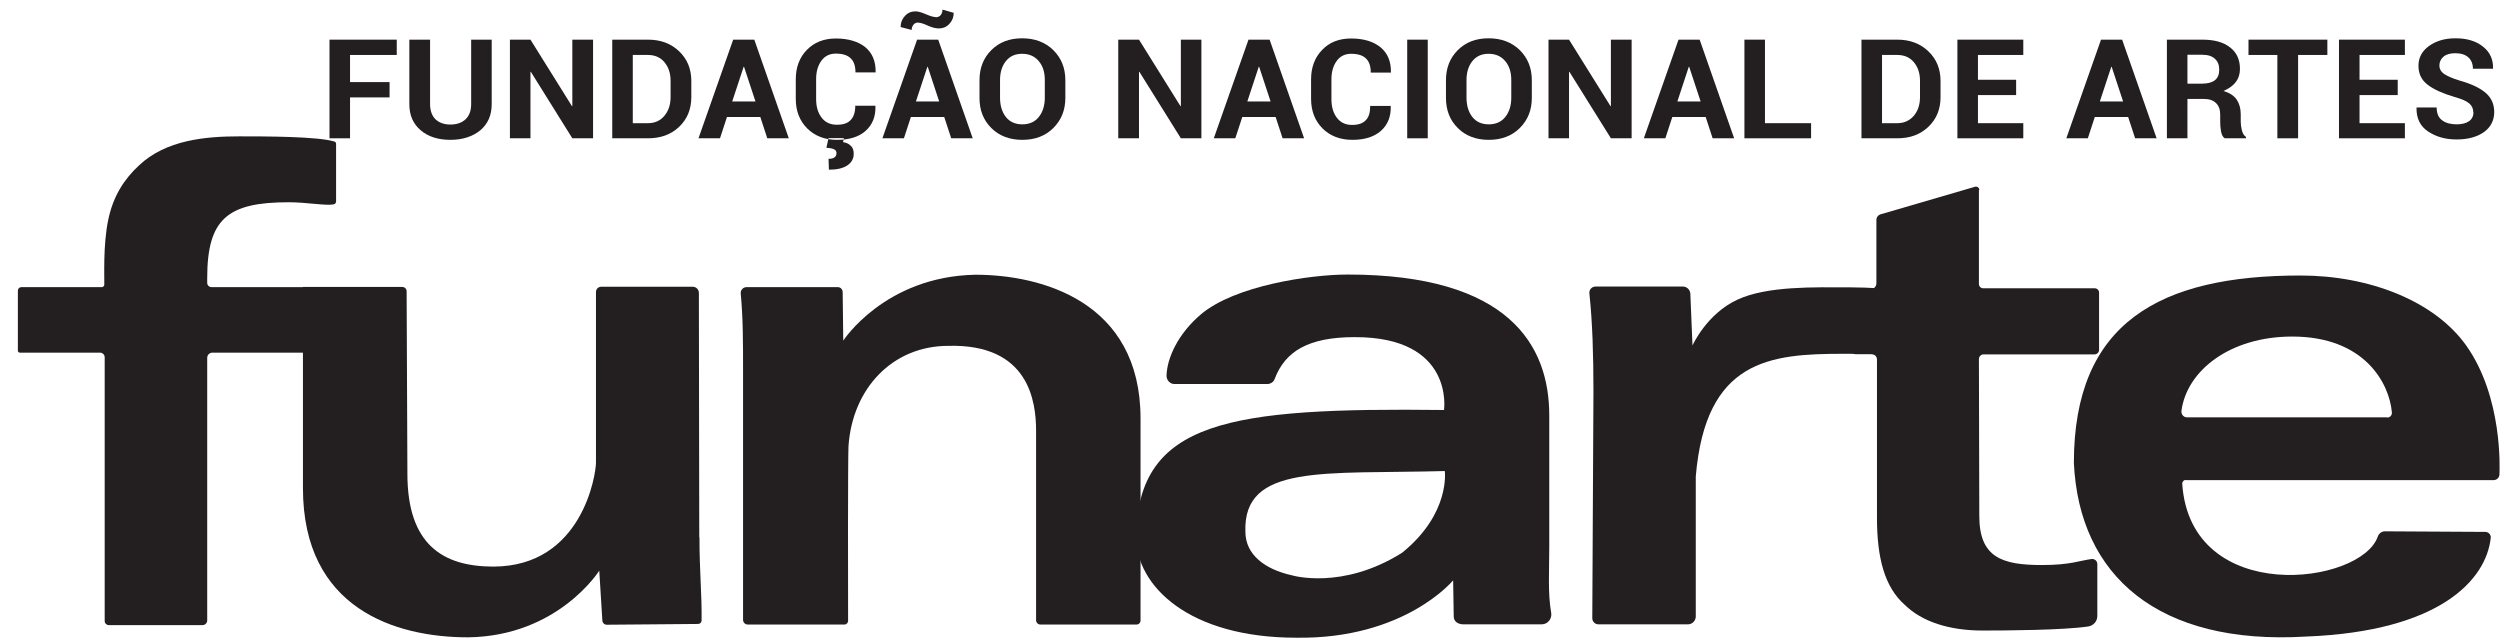 <svg xmlns="http://www.w3.org/2000/svg" width="129" height="33" viewBox="0 0 129 33" fill="none"><path fill-rule="evenodd" clip-rule="evenodd" d="M127.622 5.806C127.622 5.606 127.552 5.456 127.412 5.336C127.272 5.216 127.022 5.106 126.662 5.006C126.052 4.826 125.582 4.616 125.272 4.376C124.952 4.136 124.792 3.806 124.792 3.396C124.792 2.986 124.972 2.636 125.332 2.376C125.692 2.116 126.142 1.976 126.702 1.976C127.292 1.976 127.762 2.116 128.122 2.406C128.482 2.686 128.652 3.066 128.642 3.526V3.546H127.602C127.602 3.296 127.522 3.096 127.362 2.956C127.202 2.816 126.982 2.746 126.692 2.746C126.432 2.746 126.222 2.806 126.082 2.926C125.942 3.046 125.872 3.206 125.872 3.386C125.872 3.556 125.952 3.696 126.102 3.806C126.262 3.916 126.522 4.036 126.912 4.156C127.492 4.316 127.942 4.526 128.242 4.776C128.552 5.036 128.702 5.366 128.702 5.786C128.702 6.206 128.522 6.566 128.172 6.816C127.812 7.066 127.352 7.196 126.762 7.196C126.172 7.196 125.702 7.056 125.292 6.786C124.882 6.516 124.682 6.106 124.692 5.566V5.546H125.732C125.732 5.846 125.822 6.066 126.012 6.206C126.192 6.346 126.452 6.416 126.762 6.416C127.042 6.416 127.262 6.356 127.412 6.246C127.562 6.136 127.632 5.976 127.632 5.786L127.622 5.806Z" fill="#231F20"></path><path fill-rule="evenodd" clip-rule="evenodd" d="M5.402 32.056V18.436C5.402 18.306 5.292 18.196 5.162 18.196H1.022C0.962 18.196 0.922 18.146 0.922 18.096V14.996C0.922 14.896 1.002 14.816 1.102 14.816H5.252C5.322 14.816 5.382 14.756 5.382 14.686C5.392 14.296 5.312 12.656 5.582 11.356C5.832 10.126 6.412 9.236 7.172 8.536C8.562 7.216 10.622 7.036 12.352 7.036C13.622 7.036 16.422 7.036 17.262 7.306C17.312 7.326 17.342 7.366 17.342 7.416V10.386C17.342 10.466 17.292 10.536 17.212 10.546C16.832 10.626 15.812 10.436 14.902 10.436C11.732 10.436 10.692 11.296 10.692 14.356V14.596C10.692 14.716 10.792 14.816 10.912 14.816H15.952V18.196H10.962C10.812 18.196 10.692 18.316 10.692 18.466V32.016C10.692 32.146 10.582 32.256 10.452 32.256H5.612C5.502 32.256 5.402 32.166 5.402 32.046V32.056Z" fill="#231F20"></path><path fill-rule="evenodd" clip-rule="evenodd" d="M36.092 27.726C36.092 29.476 36.222 30.706 36.202 32.016C36.202 32.116 36.122 32.196 36.022 32.196L31.312 32.236C31.192 32.236 31.092 32.146 31.082 32.026L30.922 29.446C30.922 29.446 28.802 32.826 24.152 32.886C20.412 32.886 15.632 31.416 15.632 25.186V14.806H20.752C20.882 14.806 20.982 14.906 20.982 15.036L21.022 24.446C21.022 28.086 22.832 29.236 25.462 29.236C30.052 29.226 30.752 24.466 30.752 23.876V15.066C30.752 14.916 30.872 14.796 31.022 14.796H35.742C35.922 14.796 36.062 14.936 36.062 15.116L36.082 27.706L36.092 27.726Z" fill="#231F20"></path><path fill-rule="evenodd" clip-rule="evenodd" d="M38.342 19.286C38.342 17.586 38.342 16.466 38.222 15.146C38.202 14.976 38.342 14.816 38.522 14.816H43.212C43.362 14.806 43.482 14.926 43.482 15.076L43.512 17.576C43.512 17.576 45.652 14.266 50.332 14.176C53.662 14.176 58.852 15.506 58.852 21.596V32.016C58.852 32.136 58.762 32.226 58.642 32.226H53.682C53.562 32.226 53.462 32.126 53.462 32.006V22.236C53.462 20.706 53.092 17.736 48.932 17.846C46.052 17.846 43.982 20.046 43.782 23.026C43.752 23.466 43.752 30.766 43.762 32.036C43.762 32.136 43.682 32.226 43.572 32.226H38.582C38.452 32.226 38.342 32.116 38.342 31.986V19.286Z" fill="#231F20"></path><path fill-rule="evenodd" clip-rule="evenodd" d="M80.042 31.626C79.862 30.596 79.942 29.536 79.942 28.216V21.436C79.942 17.826 77.872 14.166 69.532 14.166C67.612 14.166 63.722 14.736 61.972 16.216C60.792 17.216 60.222 18.456 60.192 19.386C60.192 19.616 60.372 19.816 60.602 19.816H65.412C65.572 19.806 65.722 19.706 65.772 19.556C66.312 18.126 67.512 17.396 69.902 17.396C75.062 17.386 74.512 21.156 74.512 21.156C63.382 21.026 58.762 21.706 58.612 27.646C58.612 30.256 61.362 32.906 66.892 32.906C72.482 32.986 74.982 29.946 74.982 29.946L75.012 31.806C75.012 32.066 75.222 32.206 75.492 32.216H79.562C79.872 32.206 80.092 31.926 80.042 31.616V31.626ZM72.342 28.526C69.252 30.466 66.662 29.686 66.662 29.686C65.262 29.376 64.262 28.616 64.262 27.436C64.142 23.916 68.322 24.476 74.552 24.306C74.552 24.306 74.852 26.506 72.342 28.526Z" fill="#231F20"></path><path fill-rule="evenodd" clip-rule="evenodd" d="M82.222 20.206C82.222 18.306 82.172 16.656 82.012 15.136C81.992 14.946 82.142 14.786 82.332 14.786H86.842C87.042 14.786 87.212 14.956 87.222 15.156L87.332 17.826C87.332 17.826 88.052 16.206 89.642 15.466C91.192 14.746 93.622 14.826 95.422 14.826C95.902 14.826 96.552 14.846 96.922 14.886C97.112 14.906 97.252 15.066 97.262 15.256L97.092 18.066C97.092 18.196 96.972 18.296 96.842 18.286C96.392 18.246 95.742 18.256 95.112 18.256C91.312 18.256 88.012 18.566 87.502 24.586C87.502 24.646 87.502 24.716 87.502 24.776V31.836C87.482 32.046 87.322 32.206 87.112 32.216H82.482C82.302 32.216 82.162 32.076 82.162 31.896L82.222 20.196V20.206Z" fill="#231F20"></path><path fill-rule="evenodd" clip-rule="evenodd" d="M102.112 9.806V14.656C102.112 14.776 102.212 14.876 102.332 14.876H108.092C108.212 14.876 108.312 14.976 108.312 15.096V18.056C108.312 18.186 108.202 18.286 108.072 18.286H102.352C102.222 18.286 102.112 18.396 102.112 18.526L102.132 26.626C102.132 28.766 103.302 29.156 105.372 29.156C106.822 29.156 107.312 28.926 107.922 28.846C108.082 28.826 108.222 28.946 108.222 29.106V31.786C108.222 32.056 108.022 32.286 107.752 32.326C106.492 32.516 103.542 32.536 102.302 32.536C100.572 32.536 99.172 32.076 98.292 31.216C97.232 30.286 96.852 28.756 96.852 26.726V18.556C96.852 18.396 96.732 18.276 96.572 18.276H95.752C95.602 18.276 95.472 18.146 95.472 17.996V14.916H96.522C96.692 14.916 96.822 14.786 96.822 14.616V11.346C96.822 11.196 96.932 11.076 97.082 11.046L101.912 9.636C102.022 9.606 102.132 9.686 102.132 9.806H102.112Z" fill="#231F20"></path><path fill-rule="evenodd" clip-rule="evenodd" d="M112.782 24.766C112.682 24.766 112.602 24.856 112.602 24.956C113.032 31.306 121.862 30.196 122.702 27.666C122.762 27.516 122.902 27.416 123.062 27.416L128.242 27.446C128.402 27.446 128.542 27.586 128.522 27.756C128.292 29.896 125.932 32.576 119.002 32.846C111.362 33.306 107.282 29.706 107.012 23.886C107.012 16.646 111.442 14.216 118.702 14.216C122.272 14.216 125.632 15.536 127.262 17.836C129.152 20.506 128.982 24.216 128.972 24.476C128.972 24.646 128.832 24.776 128.662 24.776H112.772L112.782 24.766ZM123.182 21.546C123.322 21.546 123.432 21.426 123.422 21.286C123.292 19.766 122.002 17.366 118.282 17.366C115.062 17.366 112.832 19.126 112.562 21.206C112.542 21.376 112.672 21.536 112.852 21.536H123.182V21.546Z" fill="#231F20"></path><path fill-rule="evenodd" clip-rule="evenodd" d="M20.102 5.026H18.062V7.136H17.002V2.046H20.472V2.836H18.062V4.236H20.102V5.026Z" fill="#231F20"></path><path fill-rule="evenodd" clip-rule="evenodd" d="M25.372 2.046V5.376C25.372 5.946 25.172 6.396 24.782 6.726C24.382 7.046 23.872 7.216 23.242 7.216C22.612 7.216 22.102 7.056 21.712 6.726C21.322 6.396 21.122 5.956 21.122 5.376V2.046H22.192V5.376C22.192 5.716 22.292 5.976 22.472 6.156C22.662 6.336 22.922 6.426 23.242 6.426C23.562 6.426 23.832 6.336 24.022 6.156C24.212 5.976 24.312 5.716 24.312 5.376V2.046H25.382H25.372Z" fill="#231F20"></path><path fill-rule="evenodd" clip-rule="evenodd" d="M30.602 7.136H29.532L27.392 3.706H27.372V7.136H26.312V2.046H27.372L29.512 5.476H29.532V2.046H30.602V7.136Z" fill="#231F20"></path><path fill-rule="evenodd" clip-rule="evenodd" d="M31.592 7.136V2.046H33.442C34.092 2.046 34.622 2.246 35.042 2.646C35.462 3.046 35.672 3.556 35.672 4.176V5.016C35.672 5.636 35.462 6.146 35.042 6.546C34.622 6.946 34.082 7.136 33.442 7.136H31.592ZM32.652 2.836V6.356H33.442C33.792 6.356 34.072 6.226 34.282 5.976C34.492 5.726 34.602 5.406 34.602 5.016V4.166C34.602 3.776 34.492 3.456 34.282 3.206C34.072 2.956 33.782 2.836 33.442 2.836H32.652Z" fill="#231F20"></path><path fill-rule="evenodd" clip-rule="evenodd" d="M39.232 6.036H37.512L37.152 7.136H36.042L37.832 2.046H38.922L40.702 7.136H39.592L39.232 6.036ZM37.782 5.236H38.982L38.392 3.446H38.372L37.782 5.236Z" fill="#231F20"></path><path fill-rule="evenodd" clip-rule="evenodd" d="M45.172 5.456V5.476C45.192 6.016 45.012 6.446 44.662 6.756C44.312 7.066 43.822 7.216 43.192 7.216C42.562 7.216 42.042 7.016 41.652 6.626C41.262 6.236 41.062 5.726 41.062 5.106V4.096C41.062 3.476 41.252 2.966 41.632 2.576C42.012 2.186 42.512 1.986 43.132 1.986C43.752 1.986 44.282 2.136 44.652 2.436C45.012 2.736 45.192 3.166 45.182 3.716V3.736H44.142C44.142 3.406 44.062 3.166 43.892 3.006C43.732 2.846 43.472 2.766 43.132 2.766C42.812 2.766 42.562 2.886 42.382 3.136C42.202 3.386 42.112 3.696 42.112 4.086V5.106C42.112 5.496 42.202 5.816 42.392 6.066C42.582 6.316 42.842 6.436 43.182 6.436C43.522 6.436 43.742 6.356 43.892 6.196C44.052 6.036 44.132 5.786 44.132 5.456H45.162H45.172ZM43.552 7.126H42.752L42.642 7.626C42.832 7.636 42.962 7.666 43.042 7.706C43.122 7.746 43.162 7.806 43.162 7.906C43.162 8.006 43.122 8.076 43.052 8.126C42.982 8.176 42.882 8.196 42.752 8.196L42.772 8.756C43.182 8.756 43.492 8.686 43.722 8.536C43.942 8.386 44.052 8.186 44.052 7.936C44.052 7.746 44.002 7.606 43.892 7.516C43.792 7.416 43.662 7.356 43.502 7.336L43.542 7.136L43.552 7.126Z" fill="#231F20"></path><path fill-rule="evenodd" clip-rule="evenodd" d="M48.722 6.036H47.002L46.642 7.136H45.532L47.322 2.046H48.412L50.192 7.136H49.082L48.722 6.036ZM49.212 0.656C49.212 0.876 49.142 1.066 48.992 1.226C48.852 1.386 48.662 1.466 48.442 1.466C48.272 1.466 48.082 1.416 47.862 1.316C47.652 1.216 47.472 1.166 47.352 1.166C47.262 1.166 47.192 1.206 47.132 1.276C47.072 1.356 47.042 1.446 47.042 1.546L46.472 1.396C46.472 1.176 46.542 0.986 46.692 0.826C46.832 0.666 47.022 0.586 47.232 0.586C47.372 0.586 47.552 0.636 47.782 0.736C48.012 0.836 48.192 0.886 48.322 0.886C48.402 0.886 48.482 0.846 48.542 0.776C48.602 0.706 48.632 0.606 48.632 0.496L49.192 0.656H49.212ZM47.262 5.236H48.462L47.872 3.446H47.852L47.262 5.236Z" fill="#231F20"></path><path fill-rule="evenodd" clip-rule="evenodd" d="M54.972 5.056C54.972 5.686 54.762 6.196 54.352 6.606C53.942 7.016 53.402 7.216 52.752 7.216C52.102 7.216 51.562 7.016 51.152 6.606C50.742 6.196 50.542 5.686 50.542 5.056V4.136C50.542 3.516 50.742 2.996 51.152 2.586C51.562 2.176 52.092 1.976 52.742 1.976C53.392 1.976 53.932 2.176 54.352 2.586C54.762 2.996 54.972 3.506 54.972 4.136V5.056ZM53.912 4.126C53.912 3.726 53.812 3.406 53.602 3.156C53.392 2.906 53.112 2.776 52.742 2.776C52.372 2.776 52.102 2.906 51.902 3.156C51.702 3.406 51.602 3.736 51.602 4.126V5.046C51.602 5.446 51.702 5.776 51.902 6.036C52.102 6.286 52.382 6.416 52.752 6.416C53.122 6.416 53.402 6.286 53.602 6.036C53.802 5.786 53.912 5.456 53.912 5.046V4.126Z" fill="#231F20"></path><path fill-rule="evenodd" clip-rule="evenodd" d="M61.992 7.136H60.932L58.792 3.706H58.772V7.136H57.702V2.046H58.772L60.912 5.476H60.932V2.046H61.992V7.136Z" fill="#231F20"></path><path fill-rule="evenodd" clip-rule="evenodd" d="M65.822 6.036H64.102L63.742 7.136H62.632L64.422 2.046H65.512L67.292 7.136H66.182L65.822 6.036ZM64.362 5.236H65.562L64.972 3.446H64.952L64.362 5.236Z" fill="#231F20"></path><path fill-rule="evenodd" clip-rule="evenodd" d="M71.762 5.456V5.476C71.782 6.016 71.602 6.446 71.252 6.756C70.892 7.066 70.412 7.216 69.782 7.216C69.152 7.216 68.632 7.016 68.242 6.626C67.852 6.236 67.652 5.726 67.652 5.106V4.096C67.652 3.476 67.842 2.966 68.222 2.576C68.602 2.176 69.102 1.986 69.722 1.986C70.342 1.986 70.872 2.136 71.242 2.446C71.602 2.746 71.782 3.176 71.772 3.726V3.746H70.732C70.732 3.416 70.652 3.176 70.482 3.016C70.322 2.856 70.062 2.776 69.722 2.776C69.402 2.776 69.152 2.896 68.972 3.146C68.792 3.396 68.702 3.706 68.702 4.096V5.116C68.702 5.506 68.792 5.826 68.982 6.076C69.172 6.326 69.432 6.446 69.762 6.446C70.092 6.446 70.322 6.366 70.472 6.206C70.632 6.046 70.702 5.806 70.702 5.466H71.732L71.762 5.456Z" fill="#231F20"></path><path d="M73.672 2.046H72.612V7.136H73.672V2.046Z" fill="#231F20"></path><path fill-rule="evenodd" clip-rule="evenodd" d="M79.042 5.056C79.042 5.686 78.832 6.196 78.422 6.606C78.012 7.016 77.472 7.216 76.822 7.216C76.172 7.216 75.632 7.016 75.222 6.606C74.812 6.196 74.612 5.686 74.612 5.056V4.136C74.612 3.516 74.812 2.996 75.222 2.586C75.632 2.176 76.162 1.976 76.812 1.976C77.462 1.976 78.002 2.176 78.422 2.586C78.832 2.996 79.042 3.506 79.042 4.136V5.056ZM77.982 4.126C77.982 3.726 77.882 3.406 77.672 3.156C77.462 2.906 77.182 2.776 76.812 2.776C76.442 2.776 76.172 2.906 75.972 3.156C75.772 3.406 75.672 3.736 75.672 4.126V5.046C75.672 5.446 75.772 5.776 75.972 6.036C76.172 6.286 76.452 6.416 76.822 6.416C77.192 6.416 77.472 6.286 77.672 6.036C77.872 5.786 77.982 5.456 77.982 5.046V4.126Z" fill="#231F20"></path><path fill-rule="evenodd" clip-rule="evenodd" d="M84.192 7.136H83.122L80.982 3.706H80.962V7.136H79.902V2.046H80.962L83.102 5.476H83.122V2.046H84.192V7.136Z" fill="#231F20"></path><path fill-rule="evenodd" clip-rule="evenodd" d="M88.012 6.036H86.292L85.932 7.136H84.822L86.612 2.046H87.702L89.482 7.136H88.372L88.012 6.036ZM86.552 5.236H87.752L87.162 3.446H87.142L86.552 5.236Z" fill="#231F20"></path><path fill-rule="evenodd" clip-rule="evenodd" d="M91.072 6.356H93.452V7.136H90.012V2.046H91.072V6.356Z" fill="#231F20"></path><path fill-rule="evenodd" clip-rule="evenodd" d="M96.052 7.136V2.046H97.902C98.552 2.046 99.082 2.246 99.502 2.646C99.922 3.046 100.132 3.556 100.132 4.176V5.016C100.132 5.636 99.922 6.146 99.502 6.546C99.082 6.946 98.552 7.136 97.902 7.136H96.052ZM97.112 2.836V6.356H97.902C98.252 6.356 98.532 6.226 98.752 5.976C98.962 5.726 99.072 5.406 99.072 5.016V4.166C99.072 3.776 98.962 3.456 98.752 3.206C98.542 2.956 98.252 2.836 97.902 2.836H97.112Z" fill="#231F20"></path><path fill-rule="evenodd" clip-rule="evenodd" d="M104.032 4.906H102.062V6.356H104.402V7.136H101.002V2.046H104.402V2.836H102.062V4.116H104.032V4.906Z" fill="#231F20"></path><path fill-rule="evenodd" clip-rule="evenodd" d="M109.812 6.036H108.092L107.732 7.136H106.622L108.412 2.046H109.502L111.282 7.136H110.172L109.812 6.036ZM108.352 5.236H109.552L108.962 3.446H108.942L108.352 5.236Z" fill="#231F20"></path><path fill-rule="evenodd" clip-rule="evenodd" d="M112.872 5.106V7.136H111.812V2.046H113.652C114.252 2.046 114.732 2.176 115.072 2.446C115.412 2.706 115.582 3.076 115.582 3.556C115.582 3.816 115.512 4.046 115.362 4.236C115.222 4.426 115.002 4.576 114.732 4.696C115.042 4.786 115.272 4.936 115.412 5.136C115.552 5.346 115.622 5.596 115.622 5.906V6.276C115.622 6.416 115.642 6.566 115.682 6.726C115.722 6.886 115.792 6.996 115.892 7.066V7.136H114.792C114.692 7.066 114.632 6.936 114.602 6.766C114.572 6.596 114.562 6.426 114.562 6.266V5.906C114.562 5.656 114.492 5.456 114.342 5.316C114.202 5.176 113.992 5.106 113.732 5.106H112.882H112.872ZM112.872 4.316H113.622C113.922 4.316 114.142 4.256 114.292 4.136C114.442 4.016 114.512 3.836 114.512 3.596C114.512 3.356 114.442 3.176 114.292 3.036C114.142 2.896 113.932 2.826 113.642 2.826H112.872V4.306V4.316Z" fill="#231F20"></path><path fill-rule="evenodd" clip-rule="evenodd" d="M120.092 2.836H118.582V7.136H117.512V2.836H116.022V2.046H120.092V2.836Z" fill="#231F20"></path><path fill-rule="evenodd" clip-rule="evenodd" d="M123.722 4.906H121.752V6.356H124.092V7.136H120.692V2.046H124.092V2.836H121.752V4.116H123.722V4.906Z" fill="#231F20"></path></svg>